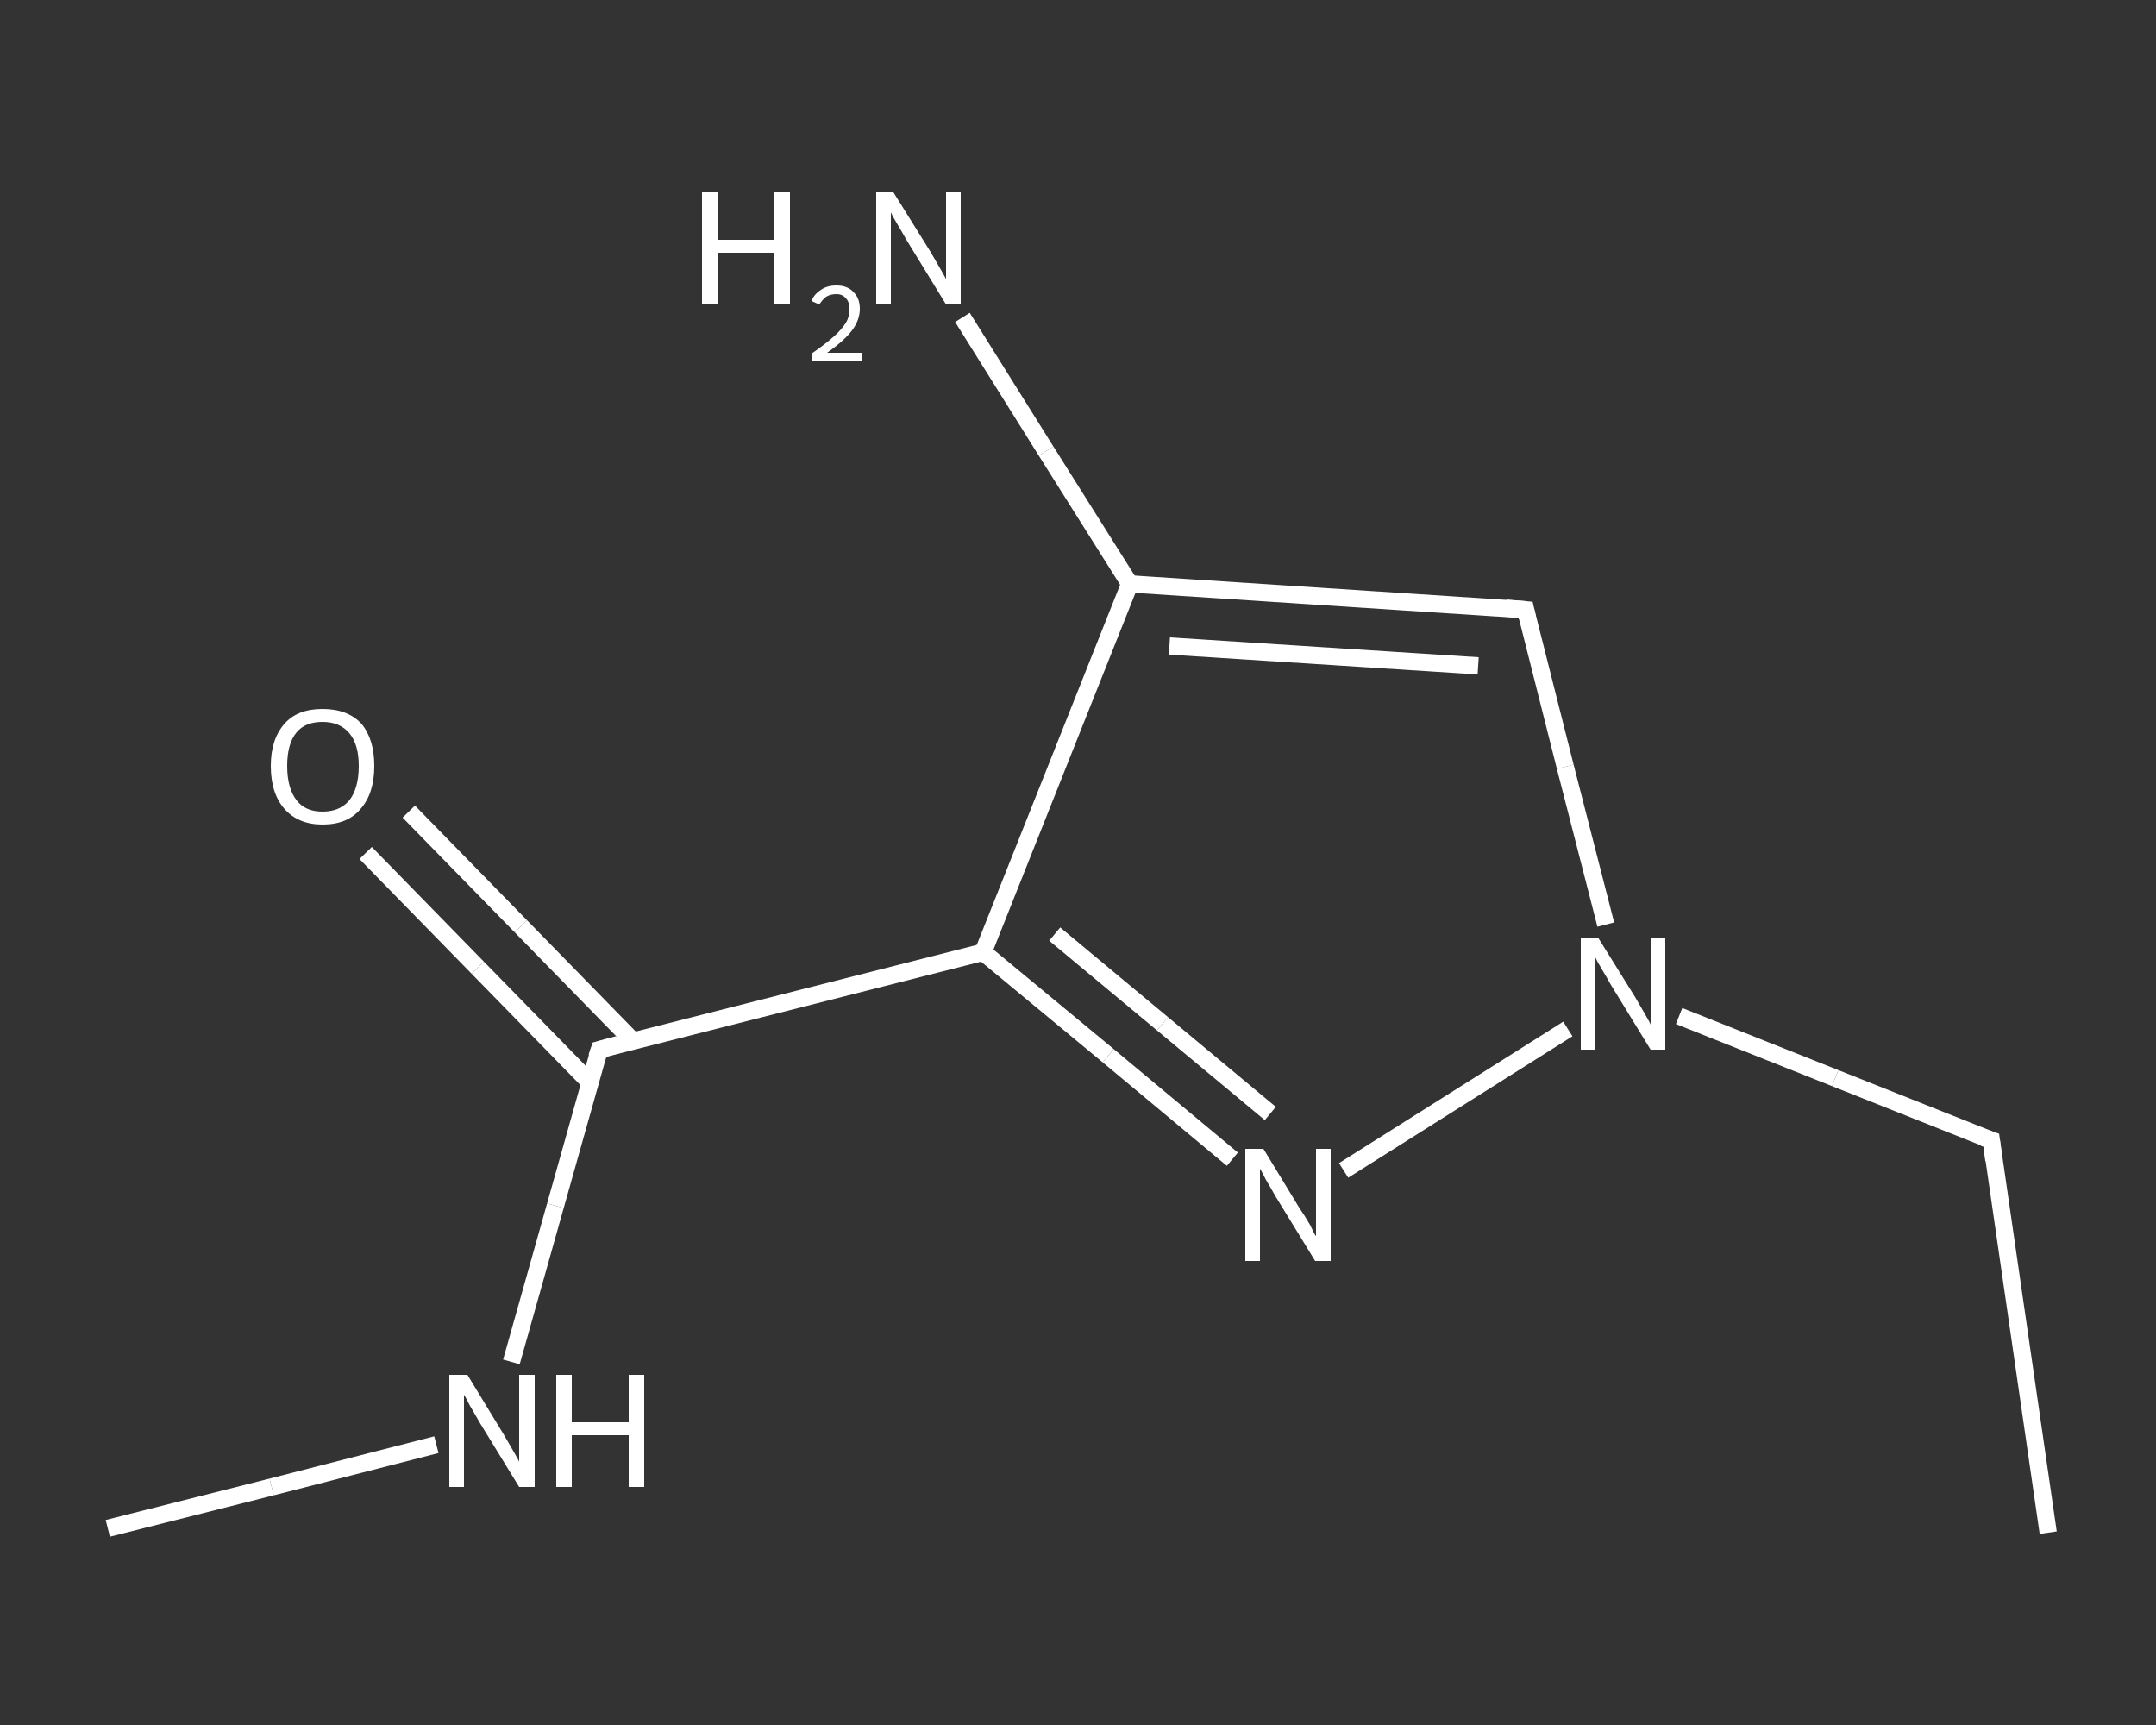 <?xml version='1.0' encoding='iso-8859-1'?>
<svg version='1.1' baseProfile='full'
              xmlns='http://www.w3.org/2000/svg'
                      xmlns:rdkit='http://www.rdkit.org/xml'
                      xmlns:xlink='http://www.w3.org/1999/xlink'
                  xml:space='preserve'
width='250px' height='200px' viewBox='0 0 250 200'>
<rect x="0" y="0" width="250" height="200" fill="#333333" stroke="none"/>
<!-- END OF HEADER -->
<rect style='opacity:1.0;fill:transparent;stroke:none' width='250.0' height='200.0' x='0.0' y='0.0'> </rect>
<path class='bond-0 atom-0 atom-1' d='M 237.5,177.7 L 230.9,132.2' style='fill:none;fill-rule:evenodd;stroke:#FFFFFF;stroke-width:2.0px;stroke-linecap:butt;stroke-linejoin:miter;stroke-opacity:1' />
<path class='bond-1 atom-1 atom-2' d='M 230.9,132.2 L 212.8,125.0' style='fill:none;fill-rule:evenodd;stroke:#FFFFFF;stroke-width:2.0px;stroke-linecap:butt;stroke-linejoin:miter;stroke-opacity:1' />
<path class='bond-1 atom-1 atom-2' d='M 212.8,125.0 L 194.7,117.8' style='fill:none;fill-rule:evenodd;stroke:#FFFFFF;stroke-width:2.0px;stroke-linecap:butt;stroke-linejoin:miter;stroke-opacity:1' />
<path class='bond-2 atom-2 atom-3' d='M 186.2,107.2 L 181.5,88.9' style='fill:none;fill-rule:evenodd;stroke:#FFFFFF;stroke-width:2.0px;stroke-linecap:butt;stroke-linejoin:miter;stroke-opacity:1' />
<path class='bond-2 atom-2 atom-3' d='M 181.5,88.9 L 176.9,70.7' style='fill:none;fill-rule:evenodd;stroke:#FFFFFF;stroke-width:2.0px;stroke-linecap:butt;stroke-linejoin:miter;stroke-opacity:1' />
<path class='bond-3 atom-3 atom-4' d='M 176.9,70.7 L 131.0,67.7' style='fill:none;fill-rule:evenodd;stroke:#FFFFFF;stroke-width:2.0px;stroke-linecap:butt;stroke-linejoin:miter;stroke-opacity:1' />
<path class='bond-3 atom-3 atom-4' d='M 171.4,77.2 L 135.6,74.9' style='fill:none;fill-rule:evenodd;stroke:#FFFFFF;stroke-width:2.0px;stroke-linecap:butt;stroke-linejoin:miter;stroke-opacity:1' />
<path class='bond-4 atom-4 atom-5' d='M 131.0,67.7 L 121.3,52.3' style='fill:none;fill-rule:evenodd;stroke:#FFFFFF;stroke-width:2.0px;stroke-linecap:butt;stroke-linejoin:miter;stroke-opacity:1' />
<path class='bond-4 atom-4 atom-5' d='M 121.3,52.3 L 111.6,36.8' style='fill:none;fill-rule:evenodd;stroke:#FFFFFF;stroke-width:2.0px;stroke-linecap:butt;stroke-linejoin:miter;stroke-opacity:1' />
<path class='bond-5 atom-4 atom-6' d='M 131.0,67.7 L 114.0,110.4' style='fill:none;fill-rule:evenodd;stroke:#FFFFFF;stroke-width:2.0px;stroke-linecap:butt;stroke-linejoin:miter;stroke-opacity:1' />
<path class='bond-6 atom-6 atom-7' d='M 114.0,110.4 L 69.5,121.7' style='fill:none;fill-rule:evenodd;stroke:#FFFFFF;stroke-width:2.0px;stroke-linecap:butt;stroke-linejoin:miter;stroke-opacity:1' />
<path class='bond-7 atom-7 atom-8' d='M 73.4,120.7 L 60.4,107.4' style='fill:none;fill-rule:evenodd;stroke:#FFFFFF;stroke-width:2.0px;stroke-linecap:butt;stroke-linejoin:miter;stroke-opacity:1' />
<path class='bond-7 atom-7 atom-8' d='M 60.4,107.4 L 47.4,94.1' style='fill:none;fill-rule:evenodd;stroke:#FFFFFF;stroke-width:2.0px;stroke-linecap:butt;stroke-linejoin:miter;stroke-opacity:1' />
<path class='bond-7 atom-7 atom-8' d='M 68.4,125.5 L 55.4,112.2' style='fill:none;fill-rule:evenodd;stroke:#FFFFFF;stroke-width:2.0px;stroke-linecap:butt;stroke-linejoin:miter;stroke-opacity:1' />
<path class='bond-7 atom-7 atom-8' d='M 55.4,112.2 L 42.4,98.9' style='fill:none;fill-rule:evenodd;stroke:#FFFFFF;stroke-width:2.0px;stroke-linecap:butt;stroke-linejoin:miter;stroke-opacity:1' />
<path class='bond-8 atom-7 atom-9' d='M 69.5,121.7 L 64.4,139.8' style='fill:none;fill-rule:evenodd;stroke:#FFFFFF;stroke-width:2.0px;stroke-linecap:butt;stroke-linejoin:miter;stroke-opacity:1' />
<path class='bond-8 atom-7 atom-9' d='M 64.4,139.8 L 59.3,157.9' style='fill:none;fill-rule:evenodd;stroke:#FFFFFF;stroke-width:2.0px;stroke-linecap:butt;stroke-linejoin:miter;stroke-opacity:1' />
<path class='bond-9 atom-9 atom-10' d='M 50.6,167.5 L 31.5,172.4' style='fill:none;fill-rule:evenodd;stroke:#FFFFFF;stroke-width:2.0px;stroke-linecap:butt;stroke-linejoin:miter;stroke-opacity:1' />
<path class='bond-9 atom-9 atom-10' d='M 31.5,172.4 L 12.5,177.2' style='fill:none;fill-rule:evenodd;stroke:#FFFFFF;stroke-width:2.0px;stroke-linecap:butt;stroke-linejoin:miter;stroke-opacity:1' />
<path class='bond-10 atom-6 atom-11' d='M 114.0,110.4 L 128.5,122.4' style='fill:none;fill-rule:evenodd;stroke:#FFFFFF;stroke-width:2.0px;stroke-linecap:butt;stroke-linejoin:miter;stroke-opacity:1' />
<path class='bond-10 atom-6 atom-11' d='M 128.5,122.4 L 142.9,134.4' style='fill:none;fill-rule:evenodd;stroke:#FFFFFF;stroke-width:2.0px;stroke-linecap:butt;stroke-linejoin:miter;stroke-opacity:1' />
<path class='bond-10 atom-6 atom-11' d='M 122.3,108.3 L 134.8,118.7' style='fill:none;fill-rule:evenodd;stroke:#FFFFFF;stroke-width:2.0px;stroke-linecap:butt;stroke-linejoin:miter;stroke-opacity:1' />
<path class='bond-10 atom-6 atom-11' d='M 134.8,118.7 L 147.3,129.1' style='fill:none;fill-rule:evenodd;stroke:#FFFFFF;stroke-width:2.0px;stroke-linecap:butt;stroke-linejoin:miter;stroke-opacity:1' />
<path class='bond-11 atom-11 atom-2' d='M 155.8,135.7 L 181.8,119.3' style='fill:none;fill-rule:evenodd;stroke:#FFFFFF;stroke-width:2.0px;stroke-linecap:butt;stroke-linejoin:miter;stroke-opacity:1' />
<path d='M 231.2,134.5 L 230.9,132.2 L 230.0,131.9' style='fill:none;stroke:#FFFFFF;stroke-width:2.0px;stroke-linecap:butt;stroke-linejoin:miter;stroke-opacity:1;' />
<path d='M 177.1,71.6 L 176.9,70.7 L 174.6,70.5' style='fill:none;stroke:#FFFFFF;stroke-width:2.0px;stroke-linecap:butt;stroke-linejoin:miter;stroke-opacity:1;' />
<path d='M 71.7,121.1 L 69.5,121.7 L 69.2,122.6' style='fill:none;stroke:#FFFFFF;stroke-width:2.0px;stroke-linecap:butt;stroke-linejoin:miter;stroke-opacity:1;' />
<path class='atom-2' d='M 185.3 108.7
L 189.6 115.6
Q 190.0 116.3, 190.7 117.5
Q 191.4 118.7, 191.4 118.8
L 191.4 108.7
L 193.1 108.7
L 193.1 121.7
L 191.4 121.7
L 186.8 114.2
Q 186.3 113.3, 185.7 112.3
Q 185.1 111.3, 185.0 111.0
L 185.0 121.7
L 183.3 121.7
L 183.3 108.7
L 185.3 108.7
' fill='#FFFFFF'/>
<path class='atom-5' d='M 81.4 22.3
L 83.2 22.3
L 83.2 27.8
L 89.8 27.8
L 89.8 22.3
L 91.6 22.3
L 91.6 35.3
L 89.8 35.3
L 89.8 29.3
L 83.2 29.3
L 83.2 35.3
L 81.4 35.3
L 81.4 22.3
' fill='#FFFFFF'/>
<path class='atom-5' d='M 94.1 34.9
Q 94.4 34.1, 95.2 33.6
Q 95.9 33.1, 97.0 33.1
Q 98.3 33.1, 99.0 33.9
Q 99.7 34.6, 99.7 35.8
Q 99.7 37.1, 98.8 38.3
Q 97.9 39.5, 95.9 40.9
L 99.9 40.9
L 99.9 41.8
L 94.1 41.8
L 94.1 41.0
Q 95.7 39.9, 96.7 39.0
Q 97.6 38.2, 98.1 37.4
Q 98.5 36.7, 98.5 35.9
Q 98.5 35.0, 98.1 34.6
Q 97.7 34.1, 97.0 34.1
Q 96.3 34.1, 95.8 34.4
Q 95.4 34.7, 95.0 35.3
L 94.1 34.9
' fill='#FFFFFF'/>
<path class='atom-5' d='M 103.6 22.3
L 107.9 29.2
Q 108.3 29.9, 109.0 31.1
Q 109.7 32.3, 109.7 32.4
L 109.7 22.3
L 111.4 22.3
L 111.4 35.3
L 109.7 35.3
L 105.1 27.8
Q 104.6 26.9, 104.0 25.9
Q 103.4 24.9, 103.3 24.6
L 103.3 35.3
L 101.6 35.3
L 101.6 22.3
L 103.6 22.3
' fill='#FFFFFF'/>
<path class='atom-8' d='M 31.4 88.8
Q 31.4 85.7, 33.0 83.9
Q 34.5 82.2, 37.4 82.2
Q 40.3 82.2, 41.9 83.9
Q 43.4 85.7, 43.4 88.8
Q 43.4 92.0, 41.8 93.8
Q 40.3 95.6, 37.4 95.6
Q 34.6 95.6, 33.0 93.8
Q 31.4 92.0, 31.4 88.8
M 37.4 94.1
Q 39.4 94.1, 40.5 92.8
Q 41.6 91.4, 41.6 88.8
Q 41.6 86.3, 40.5 85.0
Q 39.4 83.7, 37.4 83.7
Q 35.4 83.7, 34.4 84.9
Q 33.3 86.2, 33.3 88.8
Q 33.3 91.4, 34.4 92.8
Q 35.4 94.1, 37.4 94.1
' fill='#FFFFFF'/>
<path class='atom-9' d='M 54.2 159.4
L 58.4 166.3
Q 58.8 167.0, 59.5 168.2
Q 60.2 169.4, 60.2 169.5
L 60.2 159.4
L 62.0 159.4
L 62.0 172.4
L 60.2 172.4
L 55.6 164.9
Q 55.1 164.0, 54.5 163.0
Q 54.0 162.0, 53.8 161.7
L 53.8 172.4
L 52.1 172.4
L 52.1 159.4
L 54.2 159.4
' fill='#FFFFFF'/>
<path class='atom-9' d='M 64.5 159.4
L 66.3 159.4
L 66.3 164.9
L 72.9 164.9
L 72.9 159.4
L 74.7 159.4
L 74.7 172.4
L 72.9 172.4
L 72.9 166.4
L 66.3 166.4
L 66.3 172.4
L 64.5 172.4
L 64.5 159.4
' fill='#FFFFFF'/>
<path class='atom-11' d='M 146.5 133.2
L 150.7 140.1
Q 151.2 140.8, 151.9 142.0
Q 152.5 143.3, 152.6 143.3
L 152.6 133.2
L 154.3 133.2
L 154.3 146.2
L 152.5 146.2
L 147.9 138.7
Q 147.4 137.8, 146.8 136.8
Q 146.3 135.8, 146.1 135.5
L 146.1 146.2
L 144.4 146.2
L 144.4 133.2
L 146.5 133.2
' fill='#FFFFFF'/>
</svg>
